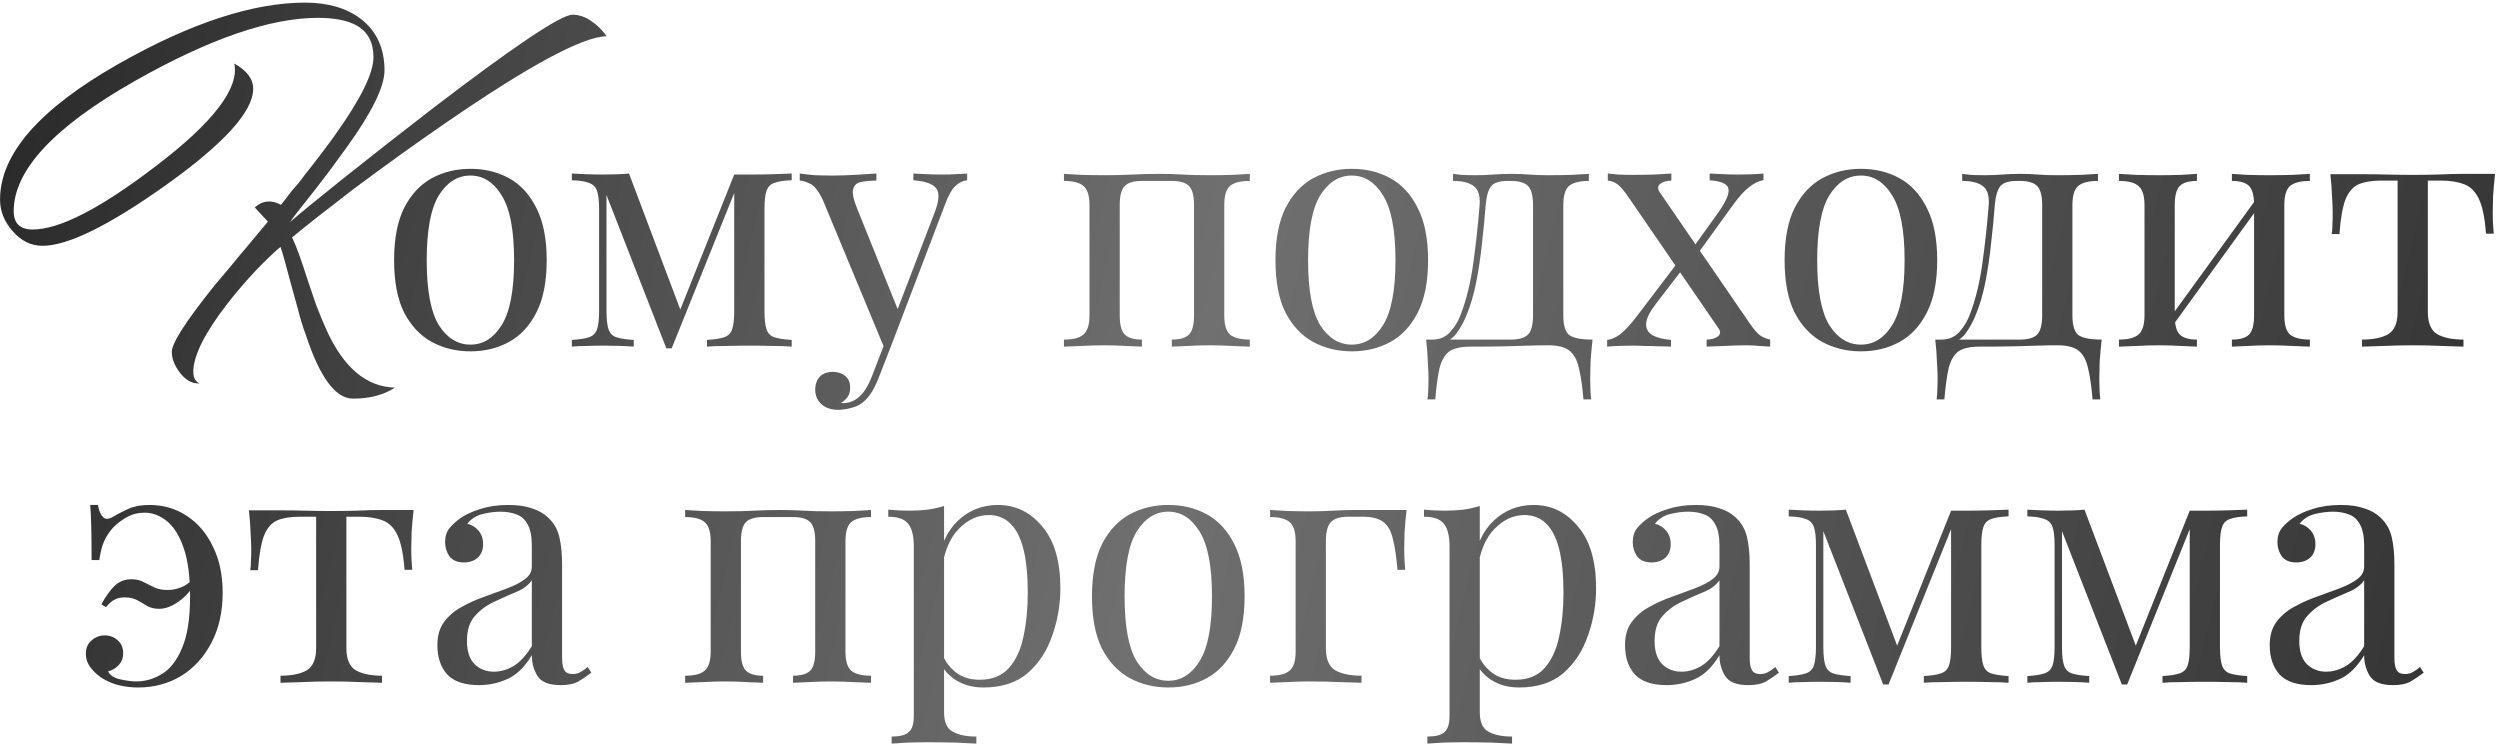 <?xml version="1.0" encoding="UTF-8"?> <svg xmlns="http://www.w3.org/2000/svg" width="476" height="142" viewBox="0 0 476 142" fill="none"><path d="M55.208 42.3C56.875 40.833 60.208 38.1 65.208 34.1C71.075 29.433 76.775 24.967 82.308 20.7C97.908 8.767 106.808 2.8 109.008 2.8C110.275 2.8 111.508 3.233 112.708 4.1C113.708 4.767 114.642 5.7 115.508 6.9C110.975 6.967 100.808 12.433 85.008 23.3C79.275 27.233 73.375 31.467 67.308 36C62.175 39.933 58.275 43 55.608 45.2C56.342 46.667 57.342 49.4 58.608 53.4C59.275 55.4 59.808 56.967 60.208 58.1C60.875 59.833 61.508 61.367 62.108 62.7C65.375 69.967 69.742 73.667 75.208 73.8C73.075 75.2 70.408 75.9 67.208 75.9C63.875 75.9 60.875 71.833 58.208 63.7C57.675 62.3 57.175 60.667 56.708 58.8C56.375 57.6 55.941 56.033 55.408 54.1C54.408 50.3 53.742 47.933 53.408 47C52.075 48.133 50.508 49.633 48.708 51.5C46.775 53.567 44.975 55.667 43.308 57.8C38.975 63.4 36.808 67.733 36.808 70.8C36.808 71.933 37.208 72.667 38.008 73H37.708C36.441 73 35.275 72.3 34.208 70.9C33.208 69.567 32.708 68.267 32.708 67C32.708 65.333 35.408 61.133 40.808 54.4C41.742 53.267 42.808 52 44.008 50.6C44.808 49.6 45.808 48.4 47.008 47C49.275 44.267 50.608 42.667 51.008 42.2L48.508 39.5C49.975 38.167 51.642 38 53.508 39C53.842 38.6 54.508 37.733 55.508 36.4L56.808 34.9L58.108 33.2C60.441 30.267 62.408 27.667 64.008 25.4C68.742 18.733 71.108 13.9 71.108 10.9C71.108 8.033 70.008 6 67.808 4.8C66.075 3.867 63.642 3.4 60.508 3.4C51.441 3.4 39.842 7.4 25.708 15.4C10.308 24.133 2.608 32.4 2.608 40.2C2.608 42.533 3.808 43.7 6.208 43.7C11.341 43.7 19.175 39.667 29.708 31.6C40.642 23.267 45.608 16.767 44.608 12.1C47.008 13.433 48.208 15.033 48.208 16.9C48.208 21.233 42.642 27.367 31.508 35.3C20.708 42.967 12.908 46.8 8.108 46.8C5.908 46.8 4.008 45.867 2.408 44C0.808 42.2 0.008 40.2 0.008 38C0.008 29.333 7.508 20.733 22.508 12.2C36.242 4.4 48.108 0.5 58.108 0.5C62.441 0.5 65.975 1.533 68.708 3.6C71.708 5.933 73.208 9.2 73.208 13.4C73.208 16.533 70.775 21.467 65.908 28.2L62.908 32.3C62.175 33.233 61.208 34.5 60.008 36.1C57.541 39.167 55.941 41.233 55.208 42.3ZM89.565 32.144C92.296 32.144 94.749 32.741 96.925 33.936C99.101 35.131 100.829 37.008 102.109 39.568C103.432 42.128 104.093 45.456 104.093 49.552C104.093 53.648 103.432 56.976 102.109 59.536C100.829 62.053 99.101 63.909 96.925 65.104C94.749 66.299 92.296 66.896 89.565 66.896C86.877 66.896 84.424 66.299 82.205 65.104C80.029 63.909 78.28 62.053 76.957 59.536C75.677 56.976 75.037 53.648 75.037 49.552C75.037 45.456 75.677 42.128 76.957 39.568C78.28 37.008 80.029 35.131 82.205 33.936C84.424 32.741 86.877 32.144 89.565 32.144ZM89.565 33.424C87.133 33.424 85.128 34.683 83.549 37.2C82.013 39.717 81.245 43.835 81.245 49.552C81.245 55.269 82.013 59.387 83.549 61.904C85.128 64.379 87.133 65.616 89.565 65.616C91.997 65.616 93.981 64.379 95.517 61.904C97.096 59.387 97.885 55.269 97.885 49.552C97.885 43.835 97.096 39.717 95.517 37.2C93.981 34.683 91.997 33.424 89.565 33.424ZM150.74 33.04V34.32C149.289 34.363 148.18 34.533 147.412 34.832C146.686 35.088 146.196 35.6 145.94 36.368C145.684 37.093 145.556 38.245 145.556 39.824V59.216C145.556 60.752 145.684 61.904 145.94 62.672C146.196 63.44 146.686 63.952 147.412 64.208C148.18 64.464 149.289 64.635 150.74 64.72V66C149.758 65.915 148.564 65.872 147.156 65.872C145.748 65.829 144.297 65.808 142.804 65.808C141.14 65.808 139.582 65.829 138.132 65.872C136.681 65.872 135.508 65.915 134.612 66V64.72C136.062 64.635 137.15 64.464 137.876 64.208C138.644 63.952 139.156 63.44 139.412 62.672C139.668 61.904 139.796 60.752 139.796 59.216V36.752L127.892 66.32H126.868L115.476 37.136V59.216C115.476 60.752 115.604 61.904 115.86 62.672C116.116 63.44 116.606 63.952 117.332 64.208C118.1 64.464 119.209 64.635 120.66 64.72V66C119.124 65.872 117.182 65.808 114.836 65.808C113.769 65.808 112.681 65.829 111.572 65.872C110.505 65.872 109.609 65.915 108.884 66V64.72C110.334 64.635 111.422 64.464 112.148 64.208C112.916 63.952 113.428 63.44 113.684 62.672C113.94 61.904 114.068 60.752 114.068 59.216V39.824C114.068 38.245 113.94 37.093 113.684 36.368C113.428 35.6 112.916 35.088 112.148 34.832C111.422 34.533 110.334 34.363 108.884 34.32V33.04C109.609 33.083 110.505 33.125 111.572 33.168C112.681 33.211 113.769 33.232 114.836 33.232C116.713 33.232 118.356 33.168 119.764 33.04L129.876 59.856L129.108 59.984L139.796 33.232C140.265 33.232 140.734 33.232 141.204 33.232C141.716 33.232 142.249 33.232 142.804 33.232C144.297 33.232 145.726 33.211 147.092 33.168C148.5 33.125 149.716 33.083 150.74 33.04ZM184.145 33.04V34.32C183.335 34.405 182.588 34.768 181.905 35.408C181.223 36.048 180.583 37.179 179.985 38.8L169.489 66.32H168.401L156.625 37.968C155.815 36.304 155.004 35.301 154.193 34.96C153.425 34.576 152.785 34.384 152.273 34.384V33.04C153.212 33.168 154.193 33.275 155.217 33.36C156.241 33.403 157.351 33.424 158.545 33.424C159.868 33.424 161.255 33.381 162.705 33.296C164.199 33.211 165.585 33.125 166.865 33.04V34.384C165.799 34.384 164.839 34.469 163.985 34.64C163.175 34.768 162.663 35.216 162.449 35.984C162.236 36.709 162.492 37.968 163.217 39.76L171.089 59.28L170.705 59.408L178.001 40.336C178.812 38.203 178.897 36.709 178.257 35.856C177.617 35.003 176.167 34.491 173.905 34.32V33.04C175.015 33.083 175.932 33.125 176.657 33.168C177.425 33.211 178.3 33.232 179.281 33.232C180.263 33.232 181.137 33.211 181.905 33.168C182.716 33.125 183.463 33.083 184.145 33.04ZM169.489 66.32L167.313 71.888C166.503 73.979 165.585 75.472 164.561 76.368C163.879 77.008 163.068 77.435 162.129 77.648C161.191 77.904 160.337 78.032 159.569 78.032C158.759 78.032 158.012 77.883 157.329 77.584C156.689 77.285 156.177 76.837 155.793 76.24C155.409 75.685 155.217 75.003 155.217 74.192C155.217 73.168 155.516 72.336 156.113 71.696C156.711 71.099 157.543 70.8 158.609 70.8C159.505 70.8 160.273 71.056 160.913 71.568C161.553 72.08 161.873 72.827 161.873 73.808C161.873 74.533 161.703 75.131 161.361 75.6C161.02 76.069 160.615 76.432 160.145 76.688C160.231 76.731 160.295 76.752 160.337 76.752C160.423 76.752 160.487 76.752 160.529 76.752C161.681 76.752 162.705 76.347 163.601 75.536C164.497 74.768 165.287 73.509 165.969 71.76L168.273 65.808L169.489 66.32ZM237.965 33.104V34.448C236.215 34.448 234.957 34.768 234.189 35.408C233.463 36.048 233.101 37.264 233.101 39.056V60.048C233.101 61.84 233.463 63.056 234.189 63.696C234.957 64.336 236.215 64.656 237.965 64.656V66C237.239 65.957 236.13 65.915 234.637 65.872C233.143 65.787 231.693 65.744 230.285 65.744C228.877 65.744 227.49 65.787 226.125 65.872C224.802 65.915 223.799 65.957 223.117 66V64.656C224.653 64.656 225.741 64.336 226.381 63.696C227.021 63.056 227.341 61.84 227.341 60.048V39.056C227.341 37.264 227.021 36.048 226.381 35.408C225.741 34.768 224.653 34.448 223.117 34.448H217.421C215.885 34.448 214.797 34.768 214.157 35.408C213.517 36.048 213.197 37.264 213.197 39.056V60.048C213.197 61.84 213.517 63.056 214.157 63.696C214.797 64.336 215.885 64.656 217.421 64.656V66C216.738 65.957 215.714 65.915 214.349 65.872C213.026 65.787 211.661 65.744 210.253 65.744C208.845 65.744 207.394 65.787 205.901 65.872C204.407 65.915 203.298 65.957 202.573 66V64.656C204.322 64.656 205.559 64.336 206.285 63.696C207.053 63.056 207.437 61.84 207.437 60.048V39.056C207.437 37.264 207.053 36.048 206.285 35.408C205.559 34.768 204.322 34.448 202.573 34.448V33.104C203.298 33.147 204.407 33.211 205.901 33.296C207.394 33.339 208.845 33.36 210.253 33.36C212.301 33.36 214.114 33.317 215.693 33.232C217.314 33.147 218.957 33.104 220.621 33.104C222.285 33.104 223.799 33.147 225.165 33.232C226.53 33.317 228.237 33.36 230.285 33.36C231.693 33.36 233.143 33.339 234.637 33.296C236.13 33.211 237.239 33.147 237.965 33.104ZM257.378 32.144C260.108 32.144 262.562 32.741 264.738 33.936C266.914 35.131 268.642 37.008 269.922 39.568C271.244 42.128 271.906 45.456 271.906 49.552C271.906 53.648 271.244 56.976 269.922 59.536C268.642 62.053 266.914 63.909 264.738 65.104C262.562 66.299 260.108 66.896 257.378 66.896C254.69 66.896 252.236 66.299 250.018 65.104C247.842 63.909 246.092 62.053 244.77 59.536C243.49 56.976 242.85 53.648 242.85 49.552C242.85 45.456 243.49 42.128 244.77 39.568C246.092 37.008 247.842 35.131 250.018 33.936C252.236 32.741 254.69 32.144 257.378 32.144ZM257.378 33.424C254.946 33.424 252.94 34.683 251.362 37.2C249.826 39.717 249.058 43.835 249.058 49.552C249.058 55.269 249.826 59.387 251.362 61.904C252.94 64.379 254.946 65.616 257.378 65.616C259.81 65.616 261.794 64.379 263.33 61.904C264.908 59.387 265.698 55.269 265.698 49.552C265.698 43.835 264.908 39.717 263.33 37.2C261.794 34.683 259.81 33.424 257.378 33.424ZM302.516 33.104V34.448C300.766 34.448 299.508 34.768 298.74 35.408C298.014 36.048 297.652 37.264 297.652 39.056V60.048C297.652 61.84 297.993 63.056 298.676 63.696C299.401 64.336 300.916 64.656 303.22 64.656C303.049 66.149 302.921 67.579 302.836 68.944C302.793 70.309 302.772 71.355 302.772 72.08C302.772 73.744 302.836 75.067 302.964 76.048H301.492C301.278 73.531 300.98 71.504 300.596 69.968C300.254 68.475 299.636 67.387 298.74 66.704C297.886 66.064 296.585 65.744 294.836 65.744C293.47 65.744 292.19 65.765 290.996 65.808C289.844 65.851 288.414 65.893 286.708 65.936C285.044 65.979 282.782 66 279.924 66C278.174 66 276.852 66.299 275.956 66.896C275.102 67.536 274.484 68.581 274.1 70.032C273.758 71.525 273.481 73.531 273.268 76.048H271.796C271.924 75.067 271.988 73.744 271.988 72.08C271.988 71.355 271.945 70.309 271.86 68.944C271.817 67.579 271.71 66.149 271.54 64.656H287.668C289.204 64.656 290.292 64.336 290.932 63.696C291.572 63.056 291.892 61.84 291.892 60.048V39.056C291.892 37.264 291.572 36.048 290.932 35.408C290.292 34.768 289.204 34.448 287.668 34.448H287.092C285.556 34.448 284.51 34.768 283.956 35.408C283.401 36.048 283.038 37.264 282.868 39.056C282.697 41.36 282.462 43.792 282.164 46.352C281.908 48.869 281.545 51.323 281.076 53.712C280.606 56.101 279.966 58.256 279.156 60.176C278.686 61.328 278.068 62.437 277.3 63.504C276.532 64.528 275.465 65.168 274.1 65.424L272.756 64.656C274.121 64.656 275.252 64.165 276.148 63.184C277.044 62.16 277.705 61.051 278.132 59.856C279.198 57.083 279.988 53.861 280.5 50.192C281.012 46.523 281.417 42.811 281.716 39.056C281.844 37.264 281.46 36.048 280.564 35.408C279.71 34.768 278.409 34.448 276.66 34.448V33.104C277.001 33.147 277.534 33.211 278.26 33.296C279.028 33.339 279.945 33.36 281.012 33.36C282.078 33.36 283.166 33.317 284.276 33.232C285.428 33.147 286.601 33.104 287.796 33.104C288.99 33.104 290.078 33.147 291.06 33.232C292.084 33.317 293.321 33.36 294.772 33.36C296.265 33.36 297.737 33.339 299.188 33.296C300.681 33.211 301.79 33.147 302.516 33.104ZM318.222 33.04V34.384C317.412 34.384 316.729 34.576 316.174 34.96C315.62 35.344 315.556 35.877 315.982 36.56L333.07 61.456C333.796 62.523 334.436 63.291 334.99 63.76C335.545 64.187 336.228 64.485 337.038 64.656V66C336.612 65.957 335.95 65.915 335.054 65.872C334.201 65.787 333.348 65.744 332.494 65.744C331.172 65.744 329.742 65.787 328.206 65.872C326.713 65.915 325.625 65.957 324.942 66V64.656C325.796 64.656 326.5 64.464 327.054 64.08C327.609 63.653 327.652 63.12 327.182 62.48L310.094 37.584C309.241 36.347 308.558 35.536 308.046 35.152C307.534 34.725 306.894 34.469 306.126 34.384V33.04C306.553 33.083 307.214 33.147 308.11 33.232C309.006 33.275 309.86 33.296 310.67 33.296C312.036 33.296 313.465 33.275 314.958 33.232C316.452 33.147 317.54 33.083 318.222 33.04ZM319.95 49.296C319.95 49.296 320.036 49.595 320.206 50.192C320.42 50.747 320.526 51.024 320.526 51.024L315.214 57.936C314.105 59.387 313.508 60.603 313.422 61.584C313.38 62.565 313.785 63.312 314.638 63.824C315.492 64.293 316.665 64.592 318.158 64.72V66C317.433 65.957 316.622 65.936 315.726 65.936C314.83 65.893 313.956 65.872 313.102 65.872C312.292 65.829 311.545 65.808 310.862 65.808C308.985 65.808 307.364 65.872 305.998 66V64.72C306.809 64.635 307.641 64.272 308.494 63.632C309.39 62.949 310.436 61.819 311.63 60.24L319.95 49.296ZM335.758 33.04V34.32C334.948 34.405 334.052 34.832 333.07 35.6C332.132 36.325 331.15 37.392 330.126 38.8L322.766 48.976C322.766 48.976 322.681 48.699 322.51 48.144C322.34 47.589 322.254 47.312 322.254 47.312L327.246 40.336C328.654 38.331 329.273 36.88 329.102 35.984C328.974 35.045 327.78 34.491 325.518 34.32V33.04C326.628 33.083 327.545 33.125 328.27 33.168C329.038 33.211 329.913 33.232 330.894 33.232C332.814 33.232 334.436 33.168 335.758 33.04ZM354.315 32.144C357.046 32.144 359.499 32.741 361.675 33.936C363.851 35.131 365.579 37.008 366.859 39.568C368.182 42.128 368.843 45.456 368.843 49.552C368.843 53.648 368.182 56.976 366.859 59.536C365.579 62.053 363.851 63.909 361.675 65.104C359.499 66.299 357.046 66.896 354.315 66.896C351.627 66.896 349.174 66.299 346.955 65.104C344.779 63.909 343.03 62.053 341.707 59.536C340.427 56.976 339.787 53.648 339.787 49.552C339.787 45.456 340.427 42.128 341.707 39.568C343.03 37.008 344.779 35.131 346.955 33.936C349.174 32.741 351.627 32.144 354.315 32.144ZM354.315 33.424C351.883 33.424 349.878 34.683 348.299 37.2C346.763 39.717 345.995 43.835 345.995 49.552C345.995 55.269 346.763 59.387 348.299 61.904C349.878 64.379 351.883 65.616 354.315 65.616C356.747 65.616 358.731 64.379 360.267 61.904C361.846 59.387 362.635 55.269 362.635 49.552C362.635 43.835 361.846 39.717 360.267 37.2C358.731 34.683 356.747 33.424 354.315 33.424ZM399.453 33.104V34.448C397.704 34.448 396.445 34.768 395.677 35.408C394.952 36.048 394.589 37.264 394.589 39.056V60.048C394.589 61.84 394.931 63.056 395.613 63.696C396.339 64.336 397.853 64.656 400.157 64.656C399.987 66.149 399.859 67.579 399.773 68.944C399.731 70.309 399.709 71.355 399.709 72.08C399.709 73.744 399.773 75.067 399.901 76.048H398.429C398.216 73.531 397.917 71.504 397.533 69.968C397.192 68.475 396.573 67.387 395.677 66.704C394.824 66.064 393.523 65.744 391.773 65.744C390.408 65.744 389.128 65.765 387.933 65.808C386.781 65.851 385.352 65.893 383.645 65.936C381.981 65.979 379.72 66 376.861 66C375.112 66 373.789 66.299 372.893 66.896C372.04 67.536 371.421 68.581 371.037 70.032C370.696 71.525 370.419 73.531 370.205 76.048H368.733C368.861 75.067 368.925 73.744 368.925 72.08C368.925 71.355 368.883 70.309 368.797 68.944C368.755 67.579 368.648 66.149 368.477 64.656H384.605C386.141 64.656 387.229 64.336 387.869 63.696C388.509 63.056 388.829 61.84 388.829 60.048V39.056C388.829 37.264 388.509 36.048 387.869 35.408C387.229 34.768 386.141 34.448 384.605 34.448H384.029C382.493 34.448 381.448 34.768 380.893 35.408C380.339 36.048 379.976 37.264 379.805 39.056C379.635 41.36 379.4 43.792 379.101 46.352C378.845 48.869 378.483 51.323 378.013 53.712C377.544 56.101 376.904 58.256 376.093 60.176C375.624 61.328 375.005 62.437 374.237 63.504C373.469 64.528 372.403 65.168 371.037 65.424L369.693 64.656C371.059 64.656 372.189 64.165 373.085 63.184C373.981 62.16 374.643 61.051 375.069 59.856C376.136 57.083 376.925 53.861 377.437 50.192C377.949 46.523 378.355 42.811 378.653 39.056C378.781 37.264 378.397 36.048 377.501 35.408C376.648 34.768 375.347 34.448 373.597 34.448V33.104C373.939 33.147 374.472 33.211 375.197 33.296C375.965 33.339 376.883 33.36 377.949 33.36C379.016 33.36 380.104 33.317 381.213 33.232C382.365 33.147 383.539 33.104 384.733 33.104C385.928 33.104 387.016 33.147 387.997 33.232C389.021 33.317 390.259 33.36 391.709 33.36C393.203 33.36 394.675 33.339 396.125 33.296C397.619 33.211 398.728 33.147 399.453 33.104ZM439.8 33.104V34.448C438.05 34.448 436.792 34.768 436.024 35.408C435.298 36.048 434.936 37.264 434.936 39.056V60.048C434.936 61.84 435.298 63.056 436.024 63.696C436.792 64.336 438.05 64.656 439.8 64.656V66C439.074 65.957 437.965 65.915 436.472 65.872C434.978 65.787 433.528 65.744 432.12 65.744C430.712 65.744 429.325 65.787 427.96 65.872C426.637 65.915 425.634 65.957 424.952 66V64.656C426.488 64.656 427.576 64.336 428.216 63.696C428.856 63.056 429.176 61.84 429.176 60.048V39.056C429.176 37.264 428.856 36.048 428.216 35.408C427.576 34.768 426.488 34.448 424.952 34.448V33.104C425.634 33.147 426.637 33.211 427.96 33.296C429.325 33.339 430.712 33.36 432.12 33.36C433.528 33.36 434.978 33.339 436.472 33.296C437.965 33.211 439.074 33.147 439.8 33.104ZM418.296 33.104V34.448C416.76 34.448 415.672 34.768 415.032 35.408C414.392 36.048 414.072 37.264 414.072 39.056V60.048C414.072 61.84 414.392 63.056 415.032 63.696C415.672 64.336 416.76 64.656 418.296 64.656V66C417.613 65.957 416.589 65.915 415.224 65.872C413.901 65.787 412.536 65.744 411.128 65.744C409.72 65.744 408.269 65.787 406.776 65.872C405.282 65.915 404.173 65.957 403.448 66V64.656C405.197 64.656 406.434 64.336 407.16 63.696C407.928 63.056 408.312 61.84 408.312 60.048V39.056C408.312 37.264 407.928 36.048 407.16 35.408C406.434 34.768 405.197 34.448 403.448 34.448V33.104C404.173 33.147 405.282 33.211 406.776 33.296C408.269 33.339 409.72 33.36 411.128 33.36C412.536 33.36 413.901 33.339 415.224 33.296C416.589 33.211 417.613 33.147 418.296 33.104ZM429.816 37.584L430.84 38.288L413.24 62.608L412.216 61.84L429.816 37.584ZM475.062 33.104C474.892 34.597 474.764 36.027 474.678 37.392C474.636 38.757 474.614 39.803 474.614 40.528C474.614 41.296 474.636 42.043 474.678 42.768C474.721 43.451 474.764 44.027 474.806 44.496H473.334C473.121 41.552 472.673 39.355 471.99 37.904C471.308 36.453 470.369 35.515 469.174 35.088C467.98 34.619 466.508 34.384 464.758 34.384H462.262V59.408C462.262 61.499 462.86 62.907 464.054 63.632C465.292 64.315 466.956 64.656 469.046 64.656V66C468.065 65.957 466.7 65.915 464.95 65.872C463.244 65.787 461.388 65.744 459.382 65.744C457.42 65.744 455.564 65.787 453.814 65.872C452.065 65.915 450.7 65.957 449.718 66V64.656C451.852 64.656 453.516 64.315 454.71 63.632C455.905 62.907 456.502 61.499 456.502 59.408V34.384H453.366C451.617 34.384 450.188 34.619 449.078 35.088C448.012 35.557 447.18 36.517 446.582 37.968C446.028 39.419 445.644 41.616 445.43 44.56H443.958C444.044 44.091 444.086 43.515 444.086 42.832C444.129 42.107 444.15 41.36 444.15 40.592C444.15 39.867 444.108 38.821 444.022 37.456C443.98 36.091 443.873 34.661 443.702 33.168H449.846C451.297 33.168 452.833 33.189 454.454 33.232C456.118 33.275 457.74 33.296 459.318 33.296C460.94 33.296 462.582 33.275 464.246 33.232C465.91 33.147 467.468 33.104 468.918 33.104H475.062ZM28.445 96.144C31.133 96.144 33.522 96.848 35.613 98.256C37.703 99.621 39.346 101.563 40.541 104.08C41.778 106.555 42.397 109.477 42.397 112.848C42.397 116.517 41.671 119.717 40.221 122.448C38.813 125.136 36.893 127.227 34.461 128.72C32.029 130.171 29.298 130.896 26.269 130.896C25.117 130.896 23.965 130.768 22.813 130.512C21.703 130.256 20.637 129.829 19.613 129.232C18.717 128.677 17.949 127.995 17.309 127.184C16.669 126.373 16.349 125.456 16.349 124.432C16.349 123.365 16.711 122.533 17.437 121.936C18.162 121.296 18.994 120.976 19.933 120.976C20.914 120.976 21.746 121.296 22.429 121.936C23.111 122.533 23.453 123.344 23.453 124.368C23.453 125.307 23.154 126.075 22.557 126.672C22.002 127.269 21.341 127.653 20.573 127.824C20.957 128.592 21.746 129.104 22.941 129.36C24.135 129.616 25.138 129.744 25.949 129.744C27.655 129.744 29.277 129.275 30.813 128.336C32.391 127.397 33.671 125.755 34.653 123.408C35.677 121.061 36.189 117.776 36.189 113.552C36.189 109.755 35.783 106.683 34.973 104.336C34.162 101.989 33.095 100.283 31.773 99.216C30.45 98.149 29.042 97.616 27.549 97.616C26.098 97.616 24.797 98 23.645 98.768C22.493 99.493 21.618 100.261 21.021 101.072C20.381 101.883 19.89 102.779 19.549 103.76C19.25 104.699 19.037 105.659 18.909 106.64H17.437C17.437 104.037 17.415 101.925 17.373 100.304C17.33 98.64 17.266 97.253 17.181 96.144H18.653C18.823 97.211 19.143 97.979 19.613 98.448C20.082 98.917 20.722 98.896 21.533 98.384C22.557 97.787 23.559 97.275 24.541 96.848C25.565 96.379 26.866 96.144 28.445 96.144ZM37.917 109.136L37.661 110.352C36.509 112.272 35.271 113.68 33.949 114.576C32.669 115.472 31.453 115.92 30.301 115.92C29.447 115.92 28.701 115.749 28.061 115.408C27.463 115.024 26.845 114.661 26.205 114.32C25.565 113.936 24.733 113.744 23.709 113.744C22.941 113.744 22.301 113.893 21.789 114.192C21.277 114.448 20.743 114.917 20.189 115.6L19.293 115.088C20.103 113.595 20.935 112.421 21.789 111.568C22.685 110.715 23.751 110.288 24.989 110.288C25.885 110.288 26.653 110.459 27.293 110.8C27.975 111.141 28.658 111.483 29.341 111.824C30.066 112.165 30.941 112.336 31.965 112.336C32.818 112.336 33.714 112.144 34.653 111.76C35.634 111.333 36.722 110.459 37.917 109.136ZM78.752 97.104C78.581 98.597 78.453 100.027 78.368 101.392C78.325 102.757 78.304 103.803 78.304 104.528C78.304 105.296 78.325 106.043 78.368 106.768C78.41 107.451 78.453 108.027 78.496 108.496H77.024C76.81 105.552 76.362 103.355 75.68 101.904C74.997 100.453 74.058 99.515 72.864 99.088C71.669 98.619 70.197 98.384 68.448 98.384H65.952V123.408C65.952 125.499 66.549 126.907 67.744 127.632C68.981 128.315 70.645 128.656 72.736 128.656V130C71.754 129.957 70.389 129.915 68.64 129.872C66.933 129.787 65.077 129.744 63.072 129.744C61.109 129.744 59.253 129.787 57.504 129.872C55.754 129.915 54.389 129.957 53.408 130V128.656C55.541 128.656 57.205 128.315 58.4 127.632C59.594 126.907 60.192 125.499 60.192 123.408V98.384H57.056C55.306 98.384 53.877 98.619 52.768 99.088C51.701 99.557 50.869 100.517 50.272 101.968C49.717 103.419 49.333 105.616 49.12 108.56H47.648C47.733 108.091 47.776 107.515 47.776 106.832C47.818 106.107 47.84 105.36 47.84 104.592C47.84 103.867 47.797 102.821 47.712 101.456C47.669 100.091 47.562 98.661 47.392 97.168H53.536C54.986 97.168 56.522 97.189 58.144 97.232C59.808 97.275 61.429 97.296 63.008 97.296C64.629 97.296 66.272 97.275 67.936 97.232C69.6 97.147 71.157 97.104 72.608 97.104H78.752ZM91.213 130.448C88.44 130.448 86.413 129.765 85.133 128.4C83.896 126.992 83.277 125.136 83.277 122.832C83.277 121.04 83.704 119.568 84.557 118.416C85.453 117.221 86.584 116.261 87.949 115.536C89.315 114.768 90.744 114.128 92.237 113.616C93.773 113.061 95.224 112.528 96.589 112.016C97.955 111.504 99.064 110.928 99.917 110.288C100.813 109.648 101.261 108.837 101.261 107.856V103.888C101.261 102.096 100.984 100.731 100.429 99.792C99.917 98.853 99.213 98.235 98.317 97.936C97.421 97.595 96.419 97.424 95.309 97.424C94.243 97.424 93.091 97.573 91.853 97.872C90.659 98.171 89.699 98.789 88.973 99.728C89.784 99.899 90.488 100.325 91.085 101.008C91.683 101.691 91.981 102.565 91.981 103.632C91.981 104.699 91.64 105.552 90.957 106.192C90.275 106.789 89.4 107.088 88.333 107.088C87.096 107.088 86.179 106.704 85.581 105.936C85.027 105.125 84.749 104.229 84.749 103.248C84.749 102.139 85.027 101.243 85.581 100.56C86.136 99.877 86.84 99.237 87.693 98.64C88.675 97.957 89.933 97.381 91.469 96.912C93.048 96.4 94.819 96.144 96.781 96.144C98.531 96.144 100.024 96.357 101.261 96.784C102.499 97.168 103.523 97.744 104.333 98.512C105.443 99.536 106.168 100.795 106.509 102.288C106.851 103.739 107.021 105.488 107.021 107.536V125.328C107.021 126.352 107.171 127.12 107.469 127.632C107.768 128.101 108.28 128.336 109.005 128.336C109.603 128.336 110.115 128.208 110.541 127.952C111.011 127.696 111.459 127.376 111.885 126.992L112.589 128.08C111.693 128.763 110.84 129.339 110.029 129.808C109.219 130.235 108.131 130.448 106.765 130.448C104.547 130.448 103.075 129.872 102.349 128.72C101.624 127.568 101.261 126.245 101.261 124.752C99.896 127.013 98.339 128.528 96.589 129.296C94.883 130.064 93.091 130.448 91.213 130.448ZM94.029 127.888C95.309 127.888 96.568 127.525 97.805 126.8C99.043 126.032 100.195 124.773 101.261 123.024V110.48C100.621 111.419 99.619 112.165 98.253 112.72C96.931 113.275 95.544 113.893 94.093 114.576C92.685 115.216 91.469 116.112 90.445 117.264C89.421 118.373 88.909 119.973 88.909 122.064C88.909 124.027 89.4 125.499 90.381 126.48C91.363 127.419 92.579 127.888 94.029 127.888ZM165.842 97.104V98.448C164.092 98.448 162.834 98.768 162.066 99.408C161.34 100.048 160.978 101.264 160.978 103.056V124.048C160.978 125.84 161.34 127.056 162.066 127.696C162.834 128.336 164.092 128.656 165.842 128.656V130C165.116 129.957 164.007 129.915 162.514 129.872C161.02 129.787 159.57 129.744 158.162 129.744C156.754 129.744 155.367 129.787 154.002 129.872C152.679 129.915 151.676 129.957 150.994 130V128.656C152.53 128.656 153.618 128.336 154.258 127.696C154.898 127.056 155.218 125.84 155.218 124.048V103.056C155.218 101.264 154.898 100.048 154.258 99.408C153.618 98.768 152.53 98.448 150.994 98.448H145.298C143.762 98.448 142.674 98.768 142.034 99.408C141.394 100.048 141.074 101.264 141.074 103.056V124.048C141.074 125.84 141.394 127.056 142.034 127.696C142.674 128.336 143.762 128.656 145.298 128.656V130C144.615 129.957 143.591 129.915 142.226 129.872C140.903 129.787 139.538 129.744 138.13 129.744C136.722 129.744 135.271 129.787 133.778 129.872C132.284 129.915 131.175 129.957 130.45 130V128.656C132.199 128.656 133.436 128.336 134.162 127.696C134.93 127.056 135.314 125.84 135.314 124.048V103.056C135.314 101.264 134.93 100.048 134.162 99.408C133.436 98.768 132.199 98.448 130.45 98.448V97.104C131.175 97.147 132.284 97.211 133.778 97.296C135.271 97.339 136.722 97.36 138.13 97.36C140.178 97.36 141.991 97.317 143.57 97.232C145.191 97.147 146.834 97.104 148.498 97.104C150.162 97.104 151.676 97.147 153.042 97.232C154.407 97.317 156.114 97.36 158.162 97.36C159.57 97.36 161.02 97.339 162.514 97.296C164.007 97.211 165.116 97.147 165.842 97.104ZM179.751 96.336V135.632C179.751 137.467 180.284 138.683 181.351 139.28C182.46 139.92 183.975 140.24 185.895 140.24V141.584C184.956 141.541 183.655 141.477 181.991 141.392C180.327 141.349 178.556 141.328 176.679 141.328C175.356 141.328 174.033 141.349 172.711 141.392C171.431 141.477 170.449 141.541 169.767 141.584V140.24C171.303 140.24 172.391 139.963 173.031 139.408C173.671 138.853 173.991 137.808 173.991 136.272V104.016C173.991 102.096 173.649 100.688 172.967 99.792C172.284 98.853 171.004 98.384 169.127 98.384V97.04C170.492 97.168 171.815 97.232 173.095 97.232C174.332 97.232 175.505 97.168 176.615 97.04C177.767 96.869 178.812 96.635 179.751 96.336ZM189.991 96.144C193.361 96.144 196.177 97.509 198.439 100.24C200.743 102.928 201.895 106.853 201.895 112.016C201.895 115.088 201.383 118.075 200.359 120.976C199.377 123.877 197.82 126.267 195.687 128.144C193.553 129.979 190.737 130.896 187.239 130.896C185.233 130.896 183.484 130.427 181.991 129.488C180.54 128.549 179.559 127.419 179.047 126.096L179.687 125.2C180.284 126.395 181.137 127.397 182.247 128.208C183.399 129.019 184.828 129.424 186.535 129.424C188.924 129.424 190.78 128.677 192.103 127.184C193.425 125.691 194.343 123.707 194.855 121.232C195.409 118.715 195.687 115.941 195.687 112.912C195.687 109.499 195.409 106.704 194.855 104.528C194.3 102.352 193.468 100.731 192.359 99.664C191.249 98.597 189.884 98.064 188.263 98.064C186.172 98.064 184.273 98.939 182.567 100.688C180.86 102.395 179.772 104.997 179.303 108.496L178.535 107.6C179.004 103.973 180.284 101.157 182.375 99.152C184.508 97.147 187.047 96.144 189.991 96.144ZM222.442 96.144C225.173 96.144 227.626 96.741 229.802 97.936C231.978 99.131 233.706 101.008 234.986 103.568C236.309 106.128 236.97 109.456 236.97 113.552C236.97 117.648 236.309 120.976 234.986 123.536C233.706 126.053 231.978 127.909 229.802 129.104C227.626 130.299 225.173 130.896 222.442 130.896C219.754 130.896 217.301 130.299 215.082 129.104C212.906 127.909 211.157 126.053 209.834 123.536C208.554 120.976 207.914 117.648 207.914 113.552C207.914 109.456 208.554 106.128 209.834 103.568C211.157 101.008 212.906 99.131 215.082 97.936C217.301 96.741 219.754 96.144 222.442 96.144ZM222.442 97.424C220.01 97.424 218.005 98.683 216.426 101.2C214.89 103.717 214.122 107.835 214.122 113.552C214.122 119.269 214.89 123.387 216.426 125.904C218.005 128.379 220.01 129.616 222.442 129.616C224.874 129.616 226.858 128.379 228.394 125.904C229.973 123.387 230.762 119.269 230.762 113.552C230.762 107.835 229.973 103.717 228.394 101.2C226.858 98.683 224.874 97.424 222.442 97.424ZM267.809 97.104C267.638 98.597 267.51 100.027 267.425 101.392C267.382 102.757 267.361 103.803 267.361 104.528C267.361 105.296 267.382 106.043 267.425 106.768C267.467 107.451 267.51 108.027 267.553 108.496H266.081C265.867 105.979 265.569 103.995 265.185 102.544C264.843 101.051 264.225 99.984 263.329 99.344C262.475 98.704 261.174 98.384 259.425 98.384C258.998 98.384 258.55 98.384 258.081 98.384C257.611 98.384 257.142 98.384 256.673 98.384C255.137 98.384 254.049 98.725 253.409 99.408C252.769 100.048 252.449 101.264 252.449 103.056V123.408C252.449 125.499 253.046 126.907 254.241 127.632C255.478 128.315 257.142 128.656 259.233 128.656V130C258.251 129.957 256.865 129.915 255.073 129.872C253.281 129.787 251.382 129.744 249.377 129.744C247.926 129.744 246.475 129.787 245.025 129.872C243.617 129.915 242.55 129.957 241.825 130V128.656C243.574 128.656 244.811 128.336 245.537 127.696C246.305 127.056 246.689 125.84 246.689 124.048V103.056C246.689 101.264 246.305 100.048 245.537 99.408C244.811 98.768 243.574 98.448 241.825 98.448V97.104C242.55 97.147 243.659 97.211 245.153 97.296C246.646 97.339 248.097 97.36 249.505 97.36C250.913 97.36 252.342 97.317 253.793 97.232C255.243 97.147 256.587 97.104 257.825 97.104H267.809ZM281.751 96.336V135.632C281.751 137.467 282.284 138.683 283.351 139.28C284.46 139.92 285.975 140.24 287.895 140.24V141.584C286.956 141.541 285.655 141.477 283.991 141.392C282.327 141.349 280.556 141.328 278.679 141.328C277.356 141.328 276.033 141.349 274.711 141.392C273.431 141.477 272.449 141.541 271.767 141.584V140.24C273.303 140.24 274.391 139.963 275.031 139.408C275.671 138.853 275.991 137.808 275.991 136.272V104.016C275.991 102.096 275.649 100.688 274.967 99.792C274.284 98.853 273.004 98.384 271.127 98.384V97.04C272.492 97.168 273.815 97.232 275.095 97.232C276.332 97.232 277.505 97.168 278.615 97.04C279.767 96.869 280.812 96.635 281.751 96.336ZM291.991 96.144C295.361 96.144 298.177 97.509 300.439 100.24C302.743 102.928 303.895 106.853 303.895 112.016C303.895 115.088 303.383 118.075 302.359 120.976C301.377 123.877 299.82 126.267 297.687 128.144C295.553 129.979 292.737 130.896 289.239 130.896C287.233 130.896 285.484 130.427 283.991 129.488C282.54 128.549 281.559 127.419 281.047 126.096L281.687 125.2C282.284 126.395 283.137 127.397 284.247 128.208C285.399 129.019 286.828 129.424 288.535 129.424C290.924 129.424 292.78 128.677 294.103 127.184C295.425 125.691 296.343 123.707 296.855 121.232C297.409 118.715 297.687 115.941 297.687 112.912C297.687 109.499 297.409 106.704 296.855 104.528C296.3 102.352 295.468 100.731 294.359 99.664C293.249 98.597 291.884 98.064 290.263 98.064C288.172 98.064 286.273 98.939 284.567 100.688C282.86 102.395 281.772 104.997 281.303 108.496L280.535 107.6C281.004 103.973 282.284 101.157 284.375 99.152C286.508 97.147 289.047 96.144 291.991 96.144ZM317.338 130.448C314.565 130.448 312.538 129.765 311.258 128.4C310.021 126.992 309.402 125.136 309.402 122.832C309.402 121.04 309.829 119.568 310.682 118.416C311.578 117.221 312.709 116.261 314.074 115.536C315.44 114.768 316.869 114.128 318.362 113.616C319.898 113.061 321.349 112.528 322.714 112.016C324.08 111.504 325.189 110.928 326.042 110.288C326.938 109.648 327.386 108.837 327.386 107.856V103.888C327.386 102.096 327.109 100.731 326.554 99.792C326.042 98.853 325.338 98.235 324.442 97.936C323.546 97.595 322.544 97.424 321.434 97.424C320.368 97.424 319.216 97.573 317.978 97.872C316.784 98.171 315.824 98.789 315.098 99.728C315.909 99.899 316.613 100.325 317.21 101.008C317.808 101.691 318.106 102.565 318.106 103.632C318.106 104.699 317.765 105.552 317.082 106.192C316.4 106.789 315.525 107.088 314.458 107.088C313.221 107.088 312.304 106.704 311.706 105.936C311.152 105.125 310.874 104.229 310.874 103.248C310.874 102.139 311.152 101.243 311.706 100.56C312.261 99.877 312.965 99.237 313.818 98.64C314.8 97.957 316.058 97.381 317.594 96.912C319.173 96.4 320.944 96.144 322.906 96.144C324.656 96.144 326.149 96.357 327.386 96.784C328.624 97.168 329.648 97.744 330.458 98.512C331.568 99.536 332.293 100.795 332.634 102.288C332.976 103.739 333.146 105.488 333.146 107.536V125.328C333.146 126.352 333.296 127.12 333.594 127.632C333.893 128.101 334.405 128.336 335.13 128.336C335.728 128.336 336.24 128.208 336.666 127.952C337.136 127.696 337.584 127.376 338.01 126.992L338.714 128.08C337.818 128.763 336.965 129.339 336.154 129.808C335.344 130.235 334.256 130.448 332.89 130.448C330.672 130.448 329.2 129.872 328.474 128.72C327.749 127.568 327.386 126.245 327.386 124.752C326.021 127.013 324.464 128.528 322.714 129.296C321.008 130.064 319.216 130.448 317.338 130.448ZM320.154 127.888C321.434 127.888 322.693 127.525 323.93 126.8C325.168 126.032 326.32 124.773 327.386 123.024V110.48C326.746 111.419 325.744 112.165 324.378 112.72C323.056 113.275 321.669 113.893 320.218 114.576C318.81 115.216 317.594 116.112 316.57 117.264C315.546 118.373 315.034 119.973 315.034 122.064C315.034 124.027 315.525 125.499 316.506 126.48C317.488 127.419 318.704 127.888 320.154 127.888ZM382.429 97.04V98.32C380.979 98.363 379.869 98.533 379.101 98.832C378.376 99.088 377.885 99.6 377.629 100.368C377.373 101.093 377.245 102.245 377.245 103.824V123.216C377.245 124.752 377.373 125.904 377.629 126.672C377.885 127.44 378.376 127.952 379.101 128.208C379.869 128.464 380.979 128.635 382.429 128.72V130C381.448 129.915 380.253 129.872 378.845 129.872C377.437 129.829 375.987 129.808 374.493 129.808C372.829 129.808 371.272 129.829 369.821 129.872C368.371 129.872 367.197 129.915 366.301 130V128.72C367.752 128.635 368.84 128.464 369.565 128.208C370.333 127.952 370.845 127.44 371.101 126.672C371.357 125.904 371.485 124.752 371.485 123.216V100.752L359.581 130.32H358.557L347.165 101.136V123.216C347.165 124.752 347.293 125.904 347.549 126.672C347.805 127.44 348.296 127.952 349.021 128.208C349.789 128.464 350.899 128.635 352.349 128.72V130C350.813 129.872 348.872 129.808 346.525 129.808C345.459 129.808 344.371 129.829 343.261 129.872C342.195 129.872 341.299 129.915 340.573 130V128.72C342.024 128.635 343.112 128.464 343.837 128.208C344.605 127.952 345.117 127.44 345.373 126.672C345.629 125.904 345.757 124.752 345.757 123.216V103.824C345.757 102.245 345.629 101.093 345.373 100.368C345.117 99.6 344.605 99.088 343.837 98.832C343.112 98.533 342.024 98.363 340.573 98.32V97.04C341.299 97.083 342.195 97.125 343.261 97.168C344.371 97.211 345.459 97.232 346.525 97.232C348.403 97.232 350.045 97.168 351.453 97.04L361.565 123.856L360.797 123.984L371.485 97.232C371.955 97.232 372.424 97.232 372.893 97.232C373.405 97.232 373.939 97.232 374.493 97.232C375.987 97.232 377.416 97.211 378.781 97.168C380.189 97.125 381.405 97.083 382.429 97.04ZM427.867 97.04V98.32C426.416 98.363 425.307 98.533 424.539 98.832C423.813 99.088 423.323 99.6 423.067 100.368C422.811 101.093 422.683 102.245 422.683 103.824V123.216C422.683 124.752 422.811 125.904 423.067 126.672C423.323 127.44 423.813 127.952 424.539 128.208C425.307 128.464 426.416 128.635 427.867 128.72V130C426.885 129.915 425.691 129.872 424.283 129.872C422.875 129.829 421.424 129.808 419.931 129.808C418.267 129.808 416.709 129.829 415.259 129.872C413.808 129.872 412.635 129.915 411.739 130V128.72C413.189 128.635 414.277 128.464 415.003 128.208C415.771 127.952 416.283 127.44 416.539 126.672C416.795 125.904 416.923 124.752 416.923 123.216V100.752L405.019 130.32H403.995L392.603 101.136V123.216C392.603 124.752 392.731 125.904 392.987 126.672C393.243 127.44 393.733 127.952 394.459 128.208C395.227 128.464 396.336 128.635 397.787 128.72V130C396.251 129.872 394.309 129.808 391.963 129.808C390.896 129.808 389.808 129.829 388.699 129.872C387.632 129.872 386.736 129.915 386.011 130V128.72C387.461 128.635 388.549 128.464 389.275 128.208C390.043 127.952 390.555 127.44 390.811 126.672C391.067 125.904 391.195 124.752 391.195 123.216V103.824C391.195 102.245 391.067 101.093 390.811 100.368C390.555 99.6 390.043 99.088 389.275 98.832C388.549 98.533 387.461 98.363 386.011 98.32V97.04C386.736 97.083 387.632 97.125 388.699 97.168C389.808 97.211 390.896 97.232 391.963 97.232C393.84 97.232 395.483 97.168 396.891 97.04L407.003 123.856L406.235 123.984L416.923 97.232C417.392 97.232 417.861 97.232 418.331 97.232C418.843 97.232 419.376 97.232 419.931 97.232C421.424 97.232 422.853 97.211 424.219 97.168C425.627 97.125 426.843 97.083 427.867 97.04ZM440.088 130.448C437.315 130.448 435.288 129.765 434.008 128.4C432.771 126.992 432.152 125.136 432.152 122.832C432.152 121.04 432.579 119.568 433.432 118.416C434.328 117.221 435.459 116.261 436.824 115.536C438.19 114.768 439.619 114.128 441.112 113.616C442.648 113.061 444.099 112.528 445.464 112.016C446.83 111.504 447.939 110.928 448.792 110.288C449.688 109.648 450.136 108.837 450.136 107.856V103.888C450.136 102.096 449.859 100.731 449.304 99.792C448.792 98.853 448.088 98.235 447.192 97.936C446.296 97.595 445.294 97.424 444.184 97.424C443.118 97.424 441.966 97.573 440.728 97.872C439.534 98.171 438.574 98.789 437.848 99.728C438.659 99.899 439.363 100.325 439.96 101.008C440.558 101.691 440.856 102.565 440.856 103.632C440.856 104.699 440.515 105.552 439.832 106.192C439.15 106.789 438.275 107.088 437.208 107.088C435.971 107.088 435.054 106.704 434.456 105.936C433.902 105.125 433.624 104.229 433.624 103.248C433.624 102.139 433.902 101.243 434.456 100.56C435.011 99.877 435.715 99.237 436.568 98.64C437.55 97.957 438.808 97.381 440.344 96.912C441.923 96.4 443.694 96.144 445.656 96.144C447.406 96.144 448.899 96.357 450.136 96.784C451.374 97.168 452.398 97.744 453.208 98.512C454.318 99.536 455.043 100.795 455.384 102.288C455.726 103.739 455.896 105.488 455.896 107.536V125.328C455.896 126.352 456.046 127.12 456.344 127.632C456.643 128.101 457.155 128.336 457.88 128.336C458.478 128.336 458.99 128.208 459.416 127.952C459.886 127.696 460.334 127.376 460.76 126.992L461.464 128.08C460.568 128.763 459.715 129.339 458.904 129.808C458.094 130.235 457.006 130.448 455.64 130.448C453.422 130.448 451.95 129.872 451.224 128.72C450.499 127.568 450.136 126.245 450.136 124.752C448.771 127.013 447.214 128.528 445.464 129.296C443.758 130.064 441.966 130.448 440.088 130.448ZM442.904 127.888C444.184 127.888 445.443 127.525 446.68 126.8C447.918 126.032 449.07 124.773 450.136 123.024V110.48C449.496 111.419 448.494 112.165 447.128 112.72C445.806 113.275 444.419 113.893 442.968 114.576C441.56 115.216 440.344 116.112 439.32 117.264C438.296 118.373 437.784 119.973 437.784 122.064C437.784 124.027 438.275 125.499 439.256 126.48C440.238 127.419 441.454 127.888 442.904 127.888Z" fill="url(#paint0_linear_10_729)"></path><defs><linearGradient id="paint0_linear_10_729" x1="-121.018" y1="-19.232" x2="607.282" y2="156.629" gradientUnits="userSpaceOnUse"><stop stop-color="#040404"></stop><stop offset="0.481" stop-color="#707070"></stop><stop offset="1" stop-color="#111111"></stop></linearGradient></defs></svg> 